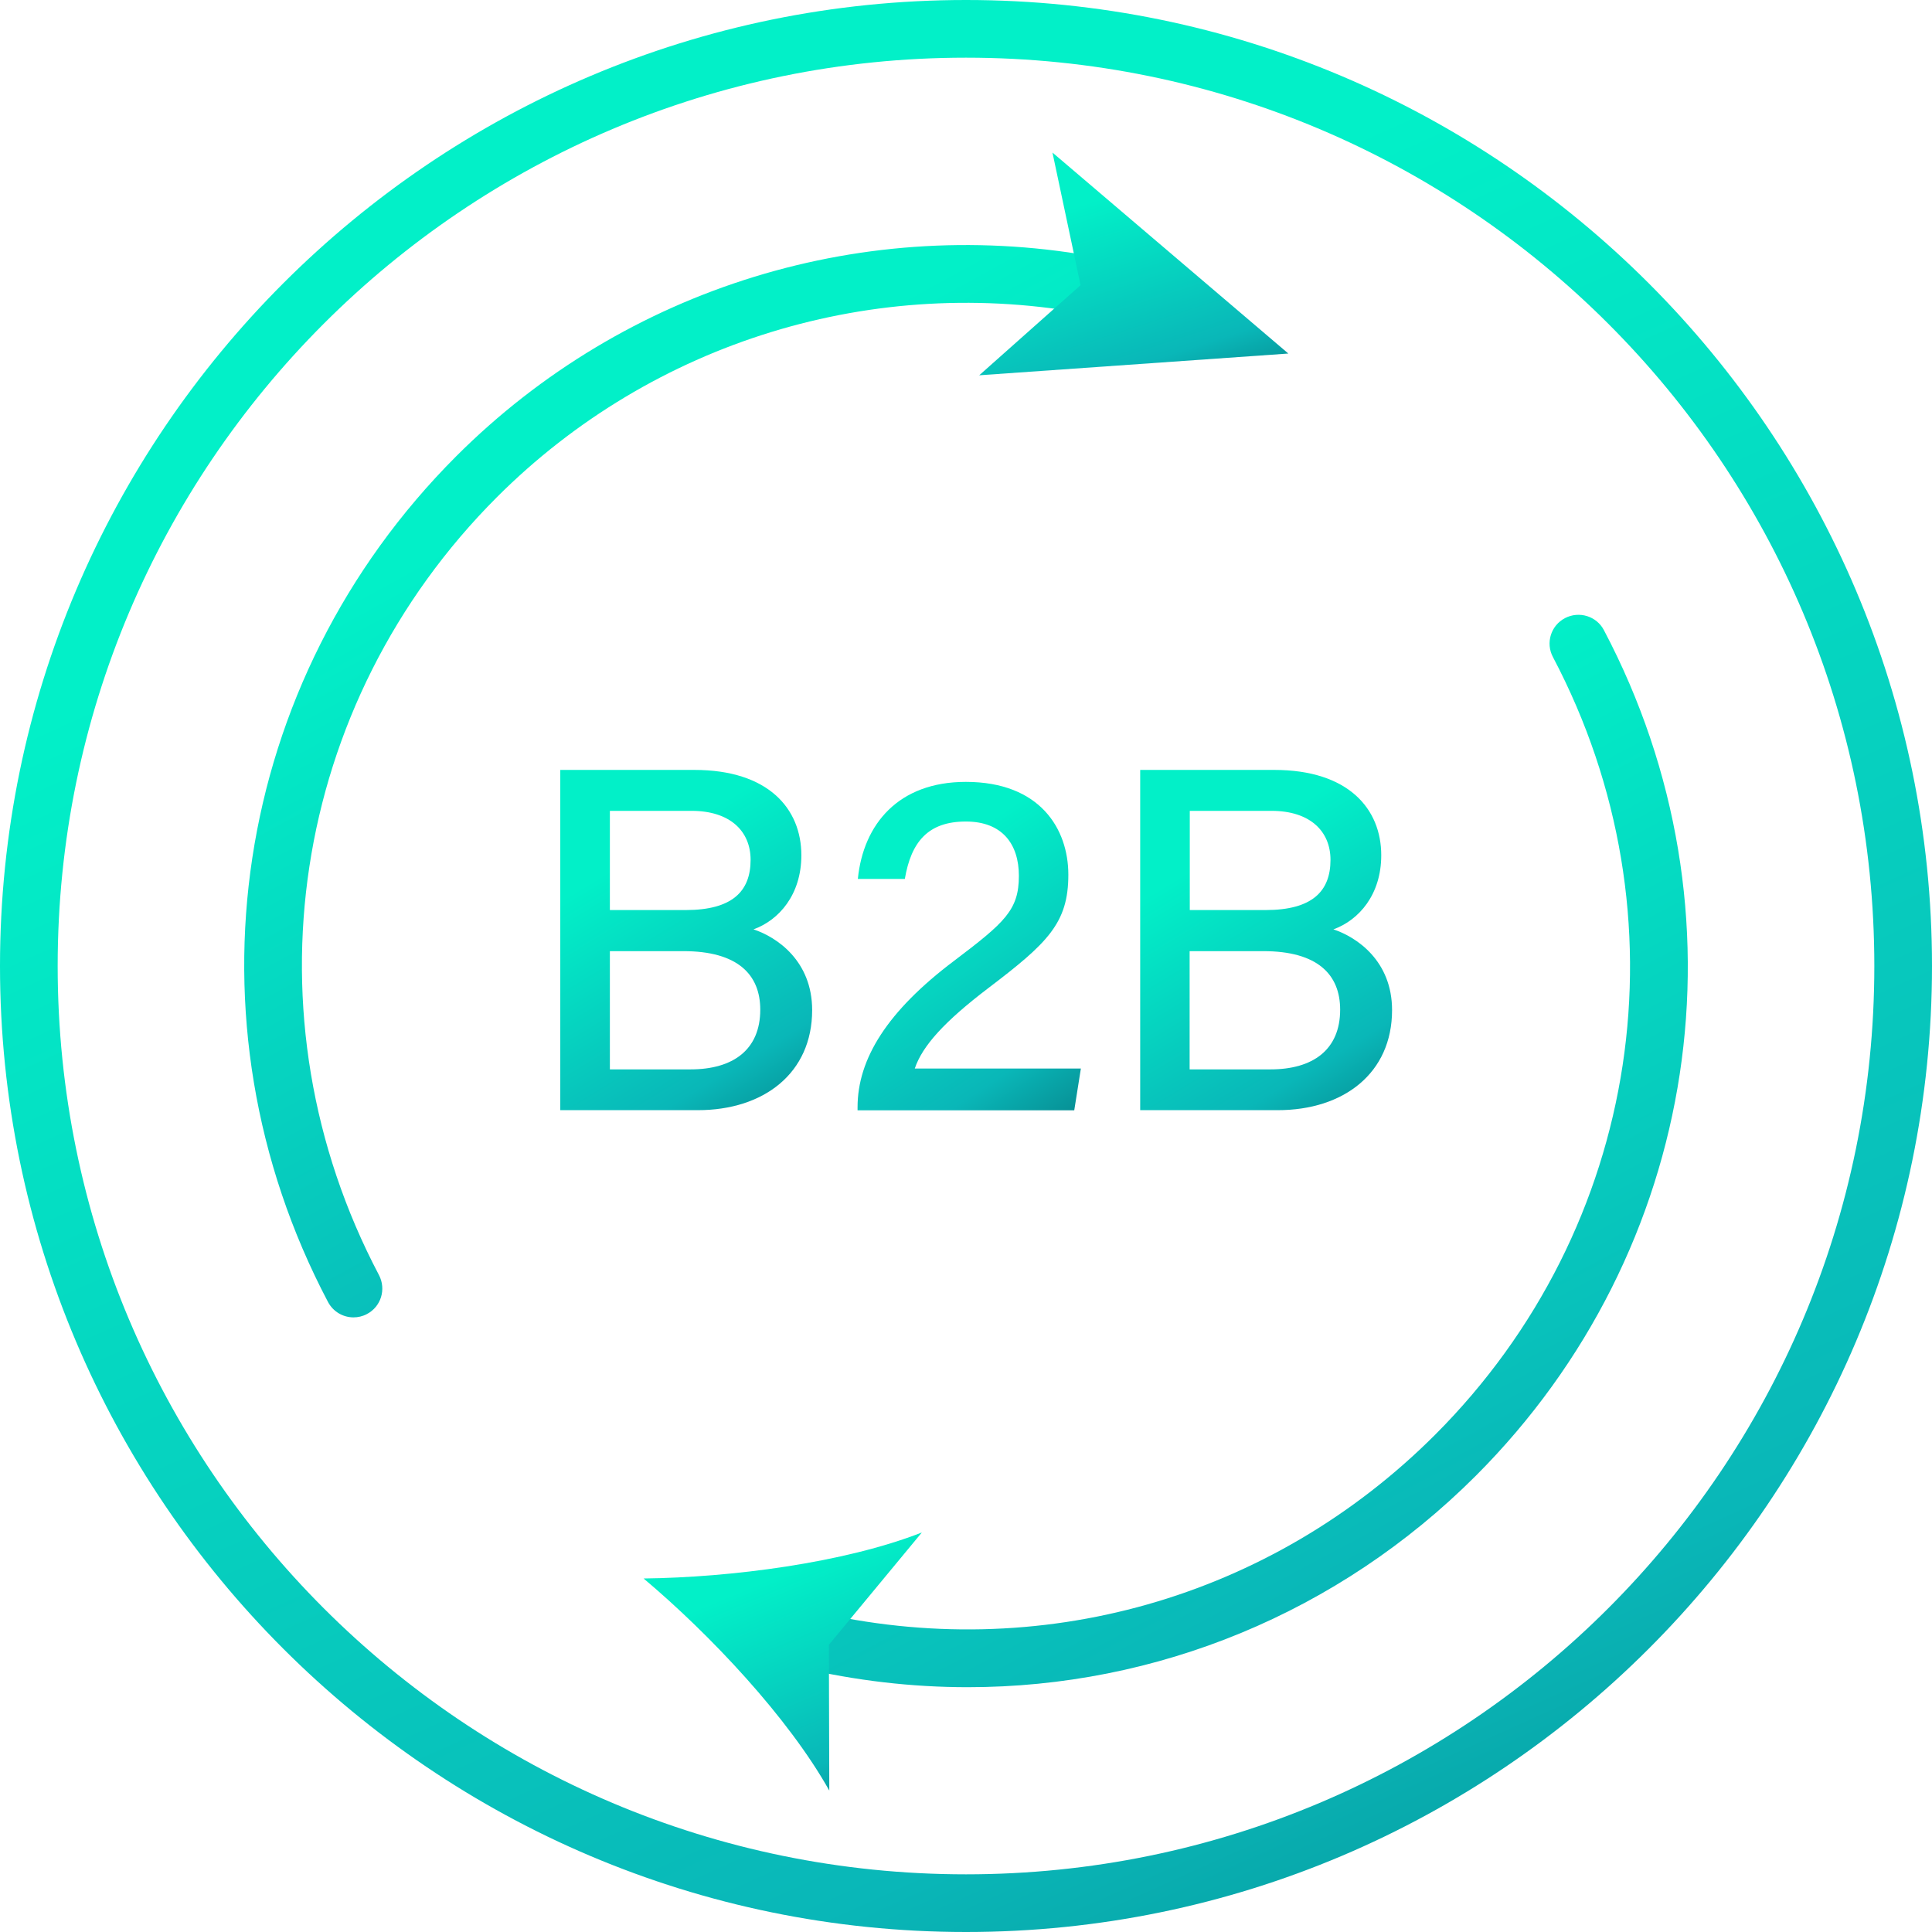 <svg width="100" height="100" viewBox="0 0 100 100" fill="none" xmlns="http://www.w3.org/2000/svg">
<g clip-path="url(#clip0_181_2484)">
<path d="M50 2.985C75.963 2.985 97.015 24.037 97.015 50C97.015 75.963 75.963 97.015 50 97.015C24.037 97.015 2.985 75.963 2.985 50C2.985 24.037 24.037 2.985 50 2.985ZM50 0C22.433 0 0 22.433 0 50C0 77.567 22.433 100 50 100C77.567 100 100 77.567 100 50C100 22.433 77.567 0 50 0Z" fill="url(#paint0_linear_181_2484)"/>
<path d="M50.088 87.329C47.207 87.329 44.289 86.993 41.401 86.314C40.602 86.127 40.102 85.321 40.289 84.515C40.476 83.709 41.282 83.209 42.088 83.403C53.767 86.157 65.796 82.747 74.274 74.269C84.983 63.56 87.431 47.381 80.379 34.008C79.991 33.276 80.274 32.374 81.005 31.993C81.737 31.612 82.64 31.889 83.02 32.62C90.692 47.165 88.02 64.747 76.386 76.388C69.274 83.493 59.856 87.329 50.088 87.329Z" fill="url(#paint1_linear_181_2484)"/>
<path d="M33.312 81.702C37.835 81.65 43.686 80.896 47.715 79.321L42.902 85.135L42.924 92.68C40.812 88.911 36.768 84.612 33.312 81.702Z" fill="url(#paint2_linear_181_2484)"/>
<path d="M18.297 68.187C17.759 68.187 17.244 67.896 16.976 67.388C9.311 52.844 11.983 35.247 23.617 23.612C32.364 14.866 44.856 11.023 57.02 13.351C57.826 13.508 58.364 14.284 58.207 15.097C58.05 15.903 57.267 16.441 56.461 16.284C45.267 14.15 33.782 17.68 25.729 25.724C15.02 36.433 12.565 52.62 19.617 66C19.998 66.732 19.722 67.635 18.991 68.015C18.767 68.135 18.528 68.187 18.297 68.187Z" fill="url(#paint3_linear_181_2484)"/>
<path d="M66.684 18.299L50.684 19.425L55.93 14.761L54.475 7.896L66.684 18.299Z" fill="url(#paint4_linear_181_2484)"/>
<path d="M29 39.851H35.94C39.769 39.851 41.478 41.858 41.478 44.269C41.478 46.306 40.321 47.627 39 48.104C40.224 48.507 42.037 49.746 42.037 52.283C42.037 55.545 39.537 57.462 36.119 57.462H29V39.851ZM35.492 47.104C37.903 47.104 38.851 46.134 38.851 44.507C38.851 43 37.761 41.97 35.806 41.97H31.567V47.104H35.492ZM31.567 55.351H35.746C37.933 55.351 39.351 54.343 39.351 52.261C39.351 50.44 38.179 49.231 35.373 49.231H31.567V55.351Z" fill="url(#paint5_linear_181_2484)"/>
<path d="M44.387 57.47V57.313C44.387 54.806 45.924 52.335 49.394 49.724C52.006 47.746 52.737 47.104 52.737 45.335C52.737 43.701 51.887 42.522 49.991 42.522C48.043 42.522 47.163 43.567 46.834 45.492H44.402C44.685 42.656 46.506 40.47 49.991 40.47C53.834 40.47 55.297 42.903 55.297 45.276C55.297 47.783 54.23 48.806 51.148 51.149C48.894 52.865 47.745 54.126 47.349 55.306H55.946L55.603 57.47H44.387Z" fill="url(#paint6_linear_181_2484)"/>
<path d="M59.016 39.851H65.956C69.784 39.851 71.493 41.858 71.493 44.269C71.493 46.306 70.337 47.627 69.016 48.104C70.24 48.507 72.053 49.746 72.053 52.283C72.053 55.545 69.553 57.462 66.135 57.462H59.016V39.851ZM65.508 47.104C67.919 47.104 68.866 46.134 68.866 44.507C68.866 43 67.777 41.97 65.822 41.97H61.583V47.104H65.508ZM61.583 55.351H65.762C67.948 55.351 69.366 54.343 69.366 52.261C69.366 50.44 68.195 49.231 65.389 49.231H61.575V55.351H61.583Z" fill="url(#paint7_linear_181_2484)"/>
</g>
<defs>
<linearGradient id="paint0_linear_181_2484" x1="54.102" y1="14" x2="113.976" y2="147.057" gradientUnits="userSpaceOnUse">
<stop stop-color="#02F0C8"/>
<stop offset="0.5" stop-color="#09B7B8"/>
<stop offset="1" stop-color="#033E4C"/>
</linearGradient>
<linearGradient id="paint1_linear_181_2484" x1="65.738" y1="39.593" x2="102.492" y2="108.917" gradientUnits="userSpaceOnUse">
<stop stop-color="#02F0C8"/>
<stop offset="0.5" stop-color="#09B7B8"/>
<stop offset="1" stop-color="#033E4C"/>
</linearGradient>
<linearGradient id="paint2_linear_181_2484" x1="41.105" y1="81.191" x2="48.702" y2="99.394" gradientUnits="userSpaceOnUse">
<stop stop-color="#02F0C8"/>
<stop offset="0.5" stop-color="#09B7B8"/>
<stop offset="1" stop-color="#033E4C"/>
</linearGradient>
<linearGradient id="paint3_linear_181_2484" x1="37.307" y1="20.454" x2="74.726" y2="88.762" gradientUnits="userSpaceOnUse">
<stop stop-color="#02F0C8"/>
<stop offset="0.5" stop-color="#09B7B8"/>
<stop offset="1" stop-color="#033E4C"/>
</linearGradient>
<linearGradient id="paint4_linear_181_2484" x1="59.34" y1="9.51" x2="64.753" y2="26.202" gradientUnits="userSpaceOnUse">
<stop stop-color="#02F0C8"/>
<stop offset="0.5" stop-color="#09B7B8"/>
<stop offset="1" stop-color="#033E4C"/>
</linearGradient>
<linearGradient id="paint5_linear_181_2484" x1="36.053" y1="42.316" x2="48.561" y2="62.892" gradientUnits="userSpaceOnUse">
<stop stop-color="#02F0C8"/>
<stop offset="0.5" stop-color="#09B7B8"/>
<stop offset="1" stop-color="#033E4C"/>
</linearGradient>
<linearGradient id="paint6_linear_181_2484" x1="50.641" y1="42.85" x2="63.159" y2="61.766" gradientUnits="userSpaceOnUse">
<stop stop-color="#02F0C8"/>
<stop offset="0.5" stop-color="#09B7B8"/>
<stop offset="1" stop-color="#033E4C"/>
</linearGradient>
<linearGradient id="paint7_linear_181_2484" x1="66.069" y1="42.316" x2="78.577" y2="62.892" gradientUnits="userSpaceOnUse">
<stop stop-color="#02F0C8"/>
<stop offset="0.5" stop-color="#09B7B8"/>
<stop offset="1" stop-color="#033E4C"/>
</linearGradient>
<clipPath id="clip0_181_2484">
<rect width="100" height="100" fill="white"/>
</clipPath>
</defs>
</svg>
